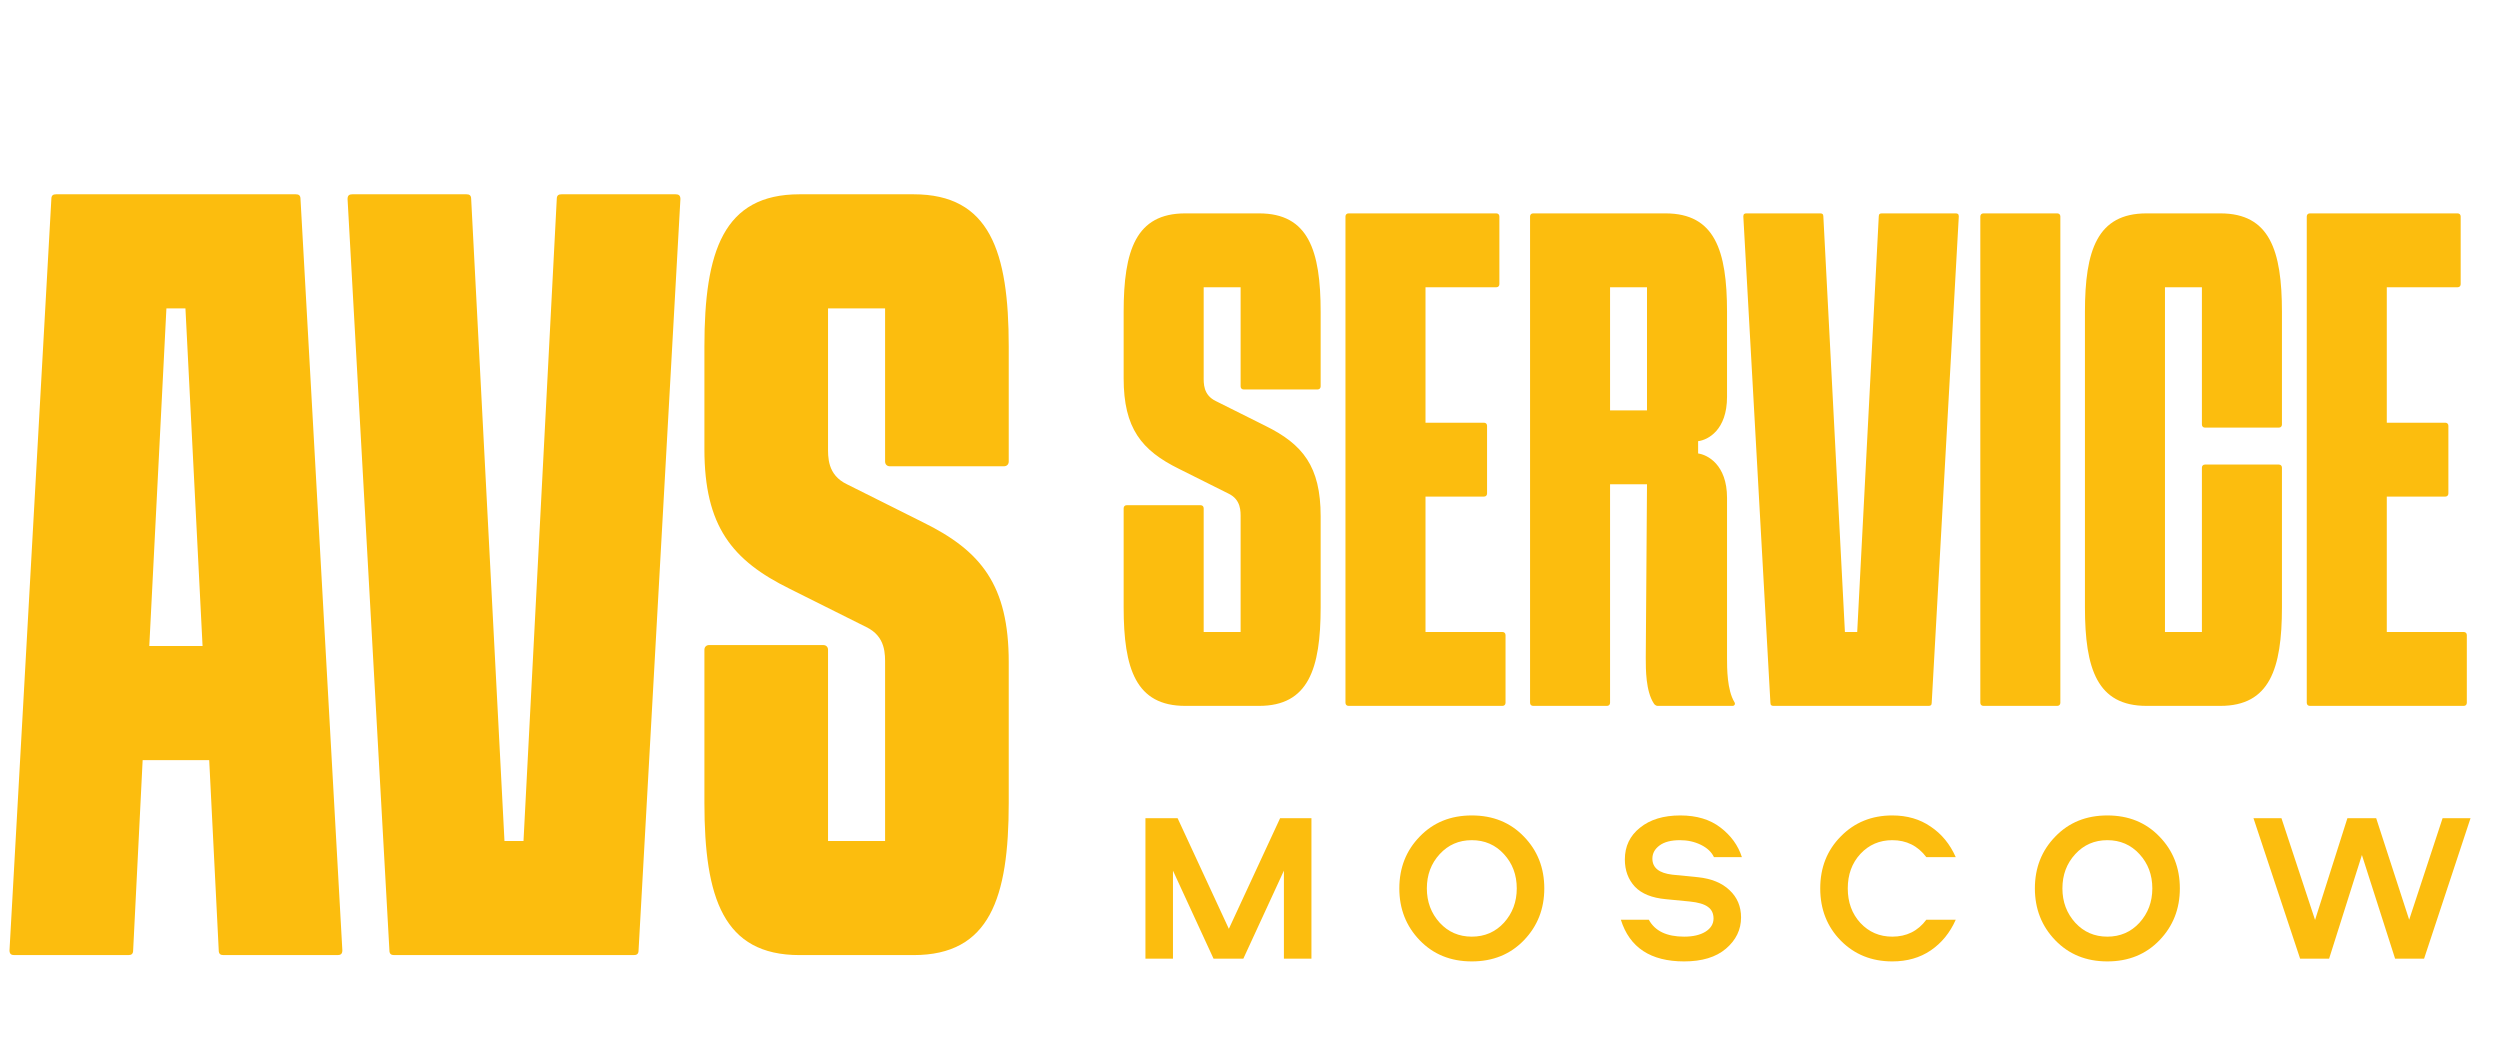 <svg width="85" height="36" viewBox="0 0 85 36" fill="none" xmlns="http://www.w3.org/2000/svg">
<path d="M10.217 6.767L11.64 32.311C11.64 32.44 11.575 32.473 11.479 32.473H7.598C7.501 32.473 7.437 32.44 7.437 32.311L7.113 25.844H4.85L4.527 32.311C4.527 32.44 4.462 32.473 4.365 32.473H0.485C0.388 32.473 0.323 32.44 0.323 32.311L1.746 6.767C1.746 6.638 1.811 6.606 1.908 6.606H10.056C10.153 6.606 10.217 6.638 10.217 6.767ZM5.658 10.486L5.076 21.964H6.887L6.305 10.486H5.658ZM11.979 6.606H15.859C15.956 6.606 16.02 6.638 16.02 6.767L17.152 28.593H17.799L18.93 6.767C18.93 6.638 18.995 6.606 19.092 6.606H22.972C23.069 6.606 23.134 6.638 23.134 6.767L21.711 32.311C21.711 32.44 21.646 32.473 21.549 32.473H13.401C13.304 32.473 13.24 32.44 13.24 32.311L11.817 6.767C11.817 6.638 11.882 6.606 11.979 6.606ZM30.093 15.691V10.486H28.153V15.174C28.153 15.53 28.121 16.144 28.8 16.467L31.387 17.761C33.359 18.731 34.297 19.895 34.297 22.514V27.299C34.297 30.533 33.65 32.473 31.063 32.473H27.183C24.596 32.473 23.95 30.533 23.95 27.299V22.093C23.95 21.997 24.015 21.932 24.111 21.932H27.991C28.088 21.932 28.153 21.997 28.153 22.093V28.593H30.093V22.611C30.093 22.255 30.126 21.641 29.447 21.317L26.86 20.024C24.887 19.054 23.95 17.89 23.95 15.271V11.779C23.95 8.546 24.596 6.606 27.183 6.606H31.063C33.65 6.606 34.297 8.546 34.297 11.779V15.691C34.297 15.788 34.232 15.853 34.135 15.853H30.255C30.158 15.853 30.093 15.788 30.093 15.691Z" fill="#FCBD0E"/>
<path d="M42.181 13.137V9.767H40.925V12.802C40.925 13.032 40.904 13.43 41.343 13.639L43.018 14.476C44.295 15.104 44.902 15.858 44.902 17.553V20.651C44.902 22.744 44.483 24 42.809 24H40.297C38.622 24 38.204 22.744 38.204 20.651V17.281C38.204 17.218 38.246 17.177 38.308 17.177H40.82C40.883 17.177 40.925 17.218 40.925 17.281V21.488H42.181V17.616C42.181 17.386 42.202 16.988 41.762 16.779L40.088 15.942C38.811 15.314 38.204 14.56 38.204 12.865V10.604C38.204 8.511 38.622 7.255 40.297 7.255H42.809C44.483 7.255 44.902 8.511 44.902 10.604V13.137C44.902 13.2 44.86 13.242 44.797 13.242H42.285C42.222 13.242 42.181 13.2 42.181 13.137ZM50.456 16.884H48.467V21.488H51.084C51.146 21.488 51.188 21.53 51.188 21.593V23.895C51.188 23.958 51.146 24 51.084 24H45.851C45.788 24 45.746 23.958 45.746 23.895V7.36C45.746 7.297 45.788 7.255 45.851 7.255H50.874C50.937 7.255 50.979 7.297 50.979 7.36V9.662C50.979 9.725 50.937 9.767 50.874 9.767H48.467V14.372H50.456C50.519 14.372 50.56 14.414 50.56 14.476V16.779C50.56 16.842 50.519 16.884 50.456 16.884ZM58.971 23.874C59.012 23.937 58.971 24 58.908 24H56.354C56.312 24 56.249 23.958 56.229 23.916C55.956 23.498 55.956 22.765 55.956 22.367L55.998 16.465H54.742V23.895C54.742 23.958 54.701 24 54.638 24H52.126C52.063 24 52.022 23.958 52.022 23.895V7.36C52.022 7.297 52.063 7.255 52.126 7.255H56.626C58.301 7.255 58.719 8.511 58.719 10.604V13.493C58.719 14.623 58.071 14.958 57.736 15V15.418C58.05 15.46 58.719 15.795 58.719 16.925V22.367C58.719 22.723 58.719 23.456 58.971 23.874ZM54.742 13.953H55.998V9.767H54.742V13.953ZM59.377 7.255H61.889C61.952 7.255 61.994 7.276 61.994 7.36L62.727 21.488H63.145L63.878 7.36C63.878 7.276 63.919 7.255 63.982 7.255H66.494C66.557 7.255 66.599 7.276 66.599 7.36L65.678 23.895C65.678 23.979 65.636 24 65.573 24H60.298C60.236 24 60.194 23.979 60.194 23.895L59.273 7.36C59.273 7.276 59.315 7.255 59.377 7.255ZM69.948 24H67.436C67.373 24 67.331 23.958 67.331 23.895V7.36C67.331 7.297 67.373 7.255 67.436 7.255H69.948C70.01 7.255 70.052 7.297 70.052 7.36V23.895C70.052 23.958 70.01 24 69.948 24ZM74.865 14.435V9.767H73.609V21.488H74.865V15.9C74.865 15.837 74.907 15.795 74.969 15.795H77.481C77.544 15.795 77.586 15.837 77.586 15.9V20.651C77.586 22.744 77.167 24 75.493 24H72.981C71.306 24 70.888 22.744 70.888 20.651V10.604C70.888 8.511 71.306 7.255 72.981 7.255H75.493C77.167 7.255 77.586 8.511 77.586 10.604V14.435C77.586 14.497 77.544 14.539 77.481 14.539H74.969C74.907 14.539 74.865 14.497 74.865 14.435ZM83.14 16.884H81.151V21.488H83.768C83.831 21.488 83.872 21.53 83.872 21.593V23.895C83.872 23.958 83.831 24 83.768 24H78.535C78.472 24 78.43 23.958 78.43 23.895V7.36C78.43 7.297 78.472 7.255 78.535 7.255H83.558C83.621 7.255 83.663 7.297 83.663 7.36V9.662C83.663 9.725 83.621 9.767 83.558 9.767H81.151V14.372H83.14C83.203 14.372 83.245 14.414 83.245 14.476V16.779C83.245 16.842 83.203 16.884 83.14 16.884Z" fill="#FCBD0E"/>
<path d="M40.038 27.818L41.781 31.58L43.524 27.818H44.589V32.594H43.653V29.602L42.274 32.594H41.26L39.881 29.602V32.594H38.945V27.818H40.038Z" fill="#FCBD0E"/>
<path d="M51.813 31.969C51.351 32.448 50.761 32.688 50.041 32.688C49.322 32.688 48.732 32.448 48.27 31.969C47.808 31.489 47.577 30.902 47.577 30.206C47.577 29.506 47.808 28.919 48.27 28.444C48.732 27.964 49.322 27.725 50.041 27.725C50.761 27.725 51.351 27.964 51.813 28.444C52.275 28.919 52.506 29.506 52.506 30.206C52.506 30.902 52.275 31.489 51.813 31.969ZM48.949 31.372C49.239 31.688 49.603 31.846 50.041 31.846C50.48 31.846 50.844 31.688 51.135 31.372C51.425 31.05 51.57 30.662 51.57 30.206C51.57 29.746 51.425 29.358 51.135 29.041C50.844 28.724 50.48 28.566 50.041 28.566C49.603 28.566 49.239 28.724 48.949 29.041C48.658 29.358 48.513 29.746 48.513 30.206C48.513 30.662 48.658 31.05 48.949 31.372Z" fill="#FCBD0E"/>
<path d="M57.26 32.688C56.121 32.688 55.405 32.216 55.109 31.271H56.06C56.269 31.655 56.669 31.846 57.26 31.846C57.56 31.846 57.8 31.791 57.981 31.681C58.167 31.566 58.26 31.415 58.26 31.228C58.26 31.055 58.196 30.923 58.067 30.832C57.943 30.741 57.741 30.681 57.46 30.652L56.645 30.573C56.169 30.53 55.817 30.389 55.588 30.149C55.36 29.904 55.245 29.595 55.245 29.221C55.245 28.775 55.417 28.415 55.76 28.142C56.102 27.864 56.56 27.725 57.131 27.725C57.684 27.725 58.138 27.861 58.495 28.135C58.853 28.408 59.096 28.744 59.224 29.142H58.274C58.193 28.969 58.045 28.83 57.831 28.724C57.617 28.619 57.379 28.566 57.117 28.566C56.817 28.566 56.586 28.626 56.424 28.746C56.262 28.866 56.181 29.015 56.181 29.192C56.181 29.504 56.407 29.686 56.86 29.739L57.731 29.825C58.188 29.873 58.545 30.019 58.803 30.264C59.065 30.508 59.196 30.818 59.196 31.192C59.196 31.609 59.024 31.964 58.681 32.256C58.343 32.544 57.869 32.688 57.26 32.688Z" fill="#FCBD0E"/>
<path d="M64.338 27.725C64.843 27.725 65.278 27.852 65.645 28.106C66.017 28.355 66.3 28.701 66.495 29.142H65.495C65.205 28.758 64.819 28.566 64.338 28.566C63.904 28.566 63.543 28.722 63.252 29.034C62.966 29.346 62.824 29.736 62.824 30.206C62.824 30.676 62.966 31.067 63.252 31.379C63.543 31.691 63.904 31.846 64.338 31.846C64.824 31.846 65.209 31.655 65.495 31.271H66.495C66.3 31.712 66.017 32.06 65.645 32.314C65.278 32.563 64.843 32.688 64.338 32.688C63.638 32.688 63.054 32.453 62.588 31.983C62.121 31.508 61.888 30.916 61.888 30.206C61.888 29.497 62.121 28.907 62.588 28.437C63.054 27.962 63.638 27.725 64.338 27.725Z" fill="#FCBD0E"/>
<path d="M73.422 31.969C72.96 32.448 72.37 32.688 71.65 32.688C70.931 32.688 70.341 32.448 69.879 31.969C69.417 31.489 69.186 30.902 69.186 30.206C69.186 29.506 69.417 28.919 69.879 28.444C70.341 27.964 70.931 27.725 71.65 27.725C72.37 27.725 72.96 27.964 73.422 28.444C73.884 28.919 74.115 29.506 74.115 30.206C74.115 30.902 73.884 31.489 73.422 31.969ZM70.558 31.372C70.848 31.688 71.212 31.846 71.65 31.846C72.089 31.846 72.453 31.688 72.743 31.372C73.034 31.05 73.179 30.662 73.179 30.206C73.179 29.746 73.034 29.358 72.743 29.041C72.453 28.724 72.089 28.566 71.65 28.566C71.212 28.566 70.848 28.724 70.558 29.041C70.267 29.358 70.122 29.746 70.122 30.206C70.122 30.662 70.267 31.05 70.558 31.372Z" fill="#FCBD0E"/>
<path d="M76.618 27.818H77.569L78.712 31.278L79.812 27.818H80.79L81.912 31.271L83.048 27.818H83.998L82.419 32.594H81.433L80.305 29.07L79.19 32.594H78.204L76.618 27.818Z" fill="#FCBD0E"/>
</svg>
